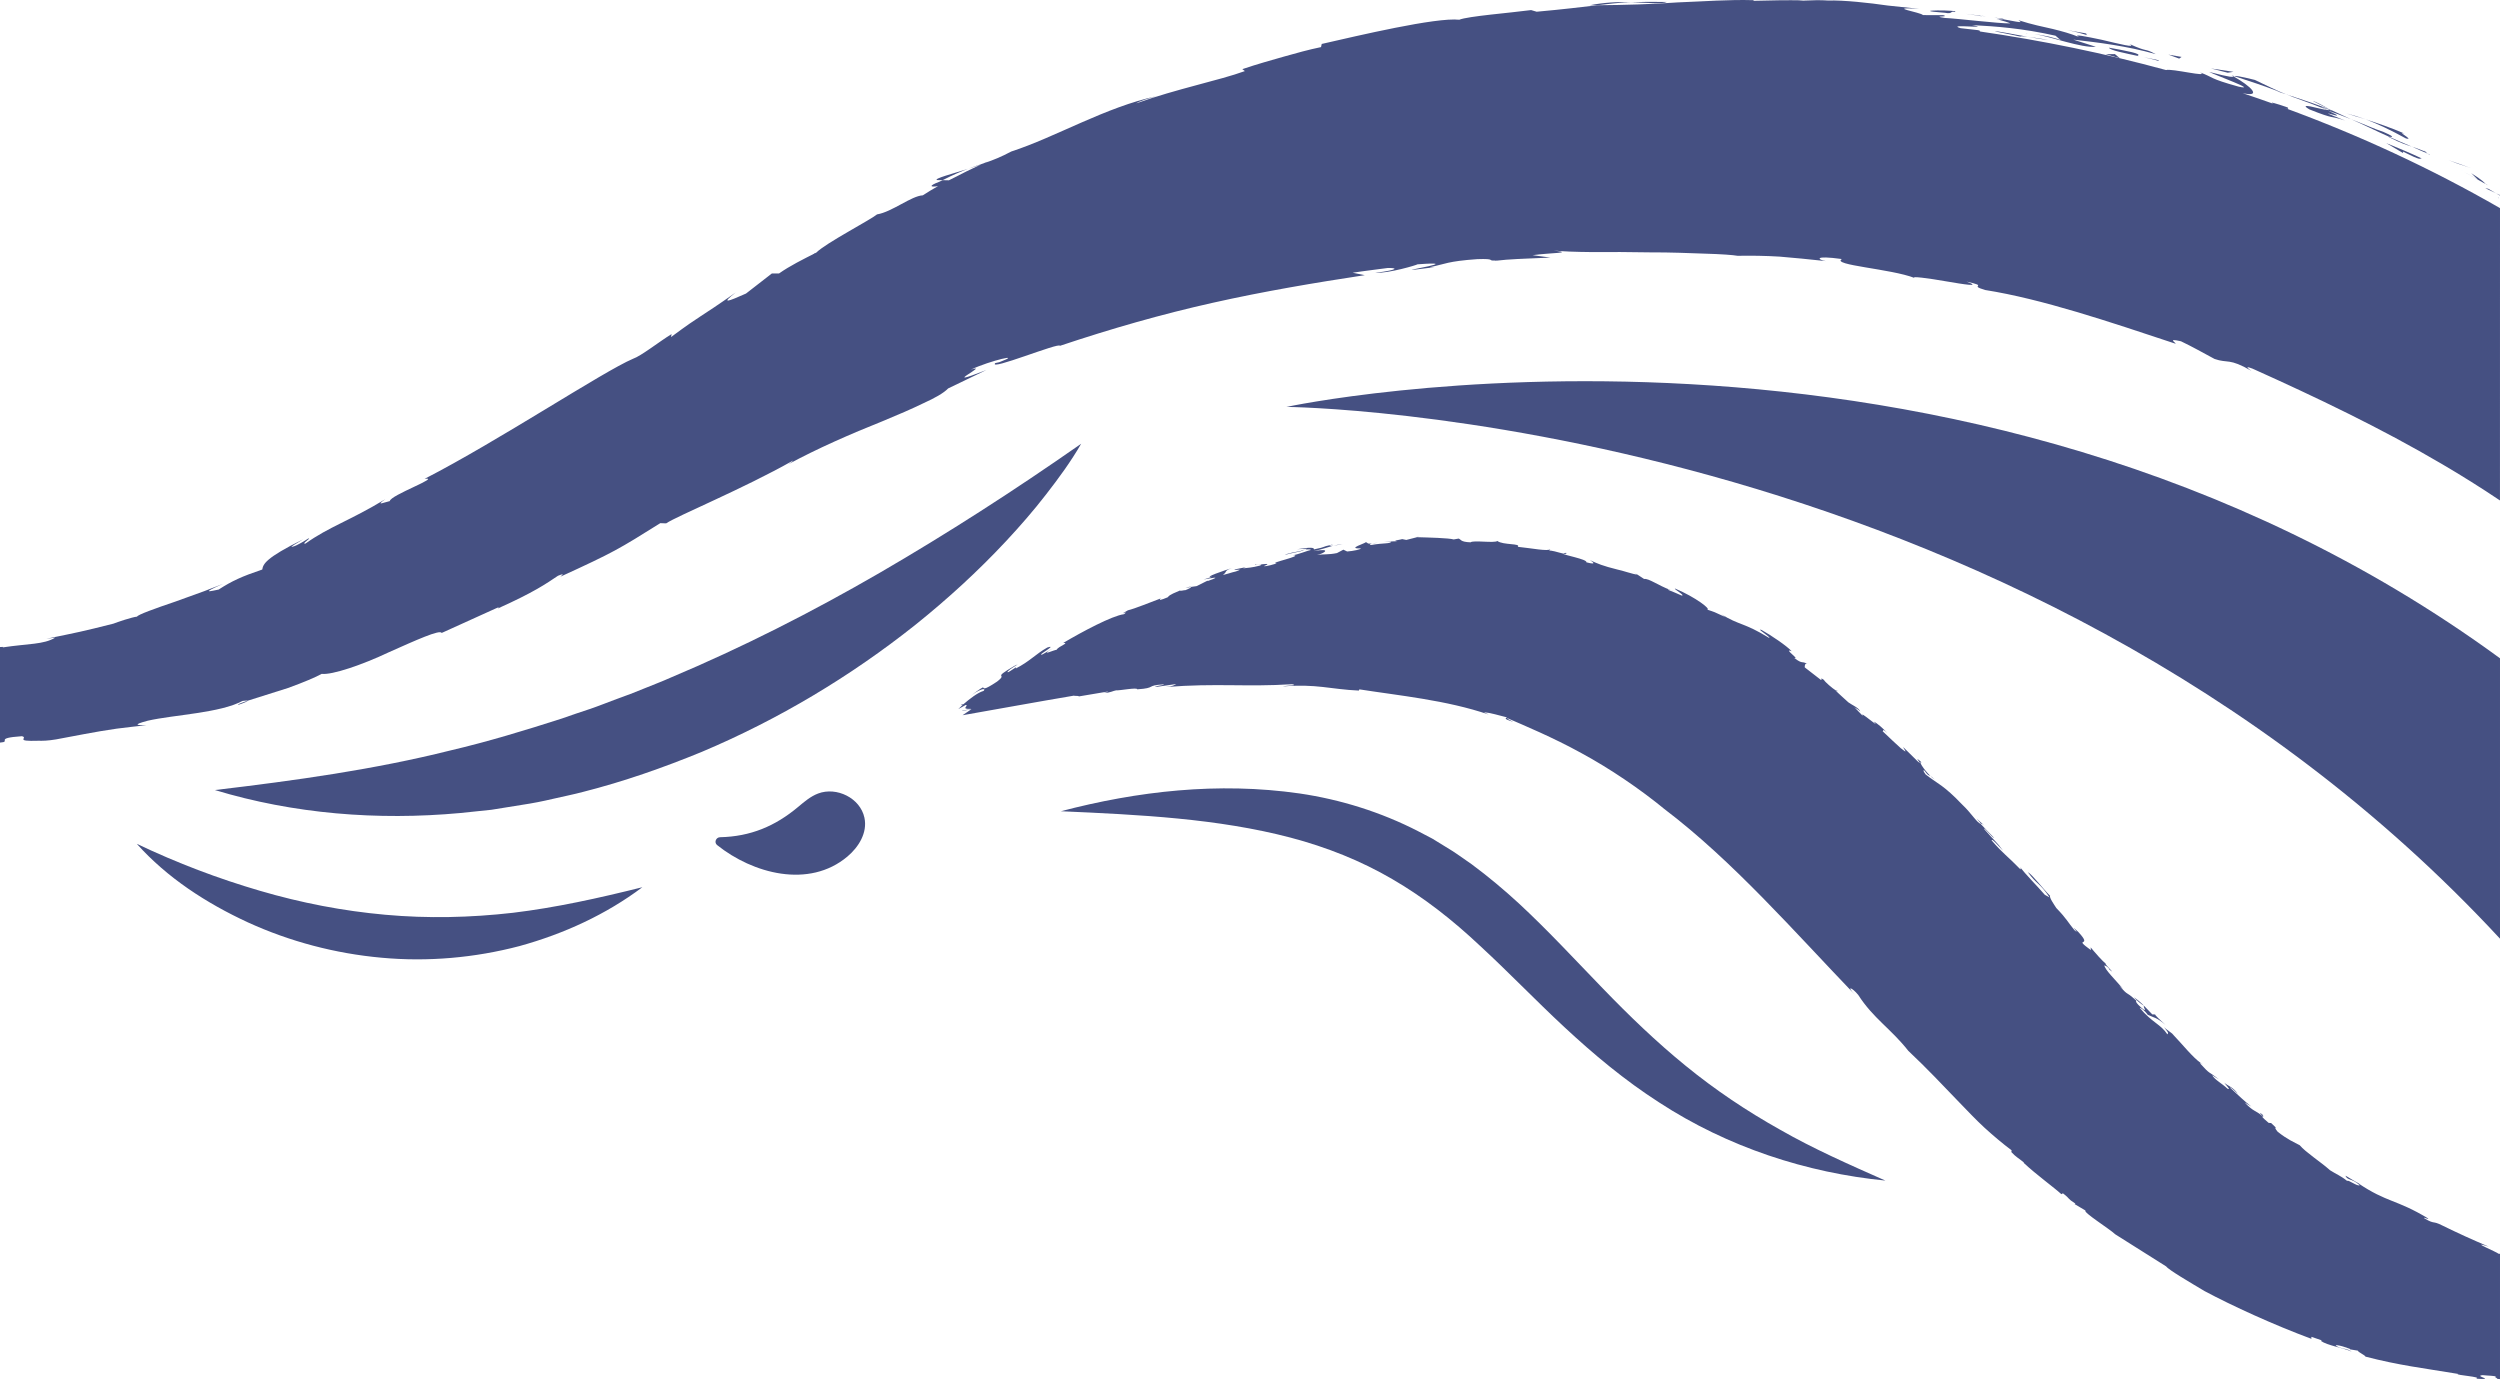 <?xml version="1.0" encoding="utf-8"?>
<!-- Generator: Adobe Illustrator 25.3.1, SVG Export Plug-In . SVG Version: 6.00 Build 0)  -->
<svg version="1.1" id="Swirl_01" xmlns="http://www.w3.org/2000/svg" xmlns:xlink="http://www.w3.org/1999/xlink" x="0px" y="0px"
	 viewBox="0 0 1440 796.391" style="enable-background:new 0 0 1440 796.391;" xml:space="preserve">
<style type="text/css">
	.st0{fill:#455082;}
</style>
<g class="st0">
	<path d="M682.869,338.627l3.178-0.568C685.895,337.806,684.755,337.958,682.869,338.627"/>
	<path d="M582.65,390.144c-0.186,0.044-0.226,0.022-0.327,0.033C582.586,390.061,582.765,390.004,582.65,390.144"/>
	<path d="M624.582,369.098c-0.945,0.599-1.878,1.192-2.677,1.699C621.883,370.514,623.4,369.726,624.582,369.098"/>
	<path d="M624.582,369.098c0.426-0.277,0.856-0.554,1.268-0.821C625.921,368.367,625.323,368.699,624.582,369.098"/>
	<path d="M561.752,403.48c2.793-0.895,5.423-1.853,8.604-2.391L561.752,403.48z"/>
	<path d="M740.091,319.763c1.331-1.203,6.294-1.743,9.691-2.575C749.958,317.777,743.172,318.422,740.091,319.763"/>
	<path d="M1435.349,793.995l2.205,0.182C1437.056,794.137,1436.398,794.082,1435.349,793.995"/>
	<polygon points="1235.11,579.479 1235.102,579.488 1235.064,579.447 	"/>
	<path d="M1229.085,574.405c2.575,1.733,4.27,3.287,5.981,5.042C1233.432,578.434,1230.678,576.245,1229.085,574.405"/>
	<path d="M1141.204,474.616c-0.03,0.003-0.057-0.011-0.104-0.027c-0.002-0.03,0.049-0.046,0.049-0.046L1141.204,474.616z"/>
	<path d="M1303.621,643.246c-0.057-0.042-0.069-0.053-0.129-0.096c0,0,0.013-0.016,0.042,0L1303.621,643.246z"/>
	<path d="M560.748,407.683l0.426-0.653c0.237-0.027,0.412-0.039,0.635-0.064C561.456,407.205,561.104,407.444,560.748,407.683"/>
	<path d="M635.132,364.605c-0.835,0.393-1.659,0.807-2.494,1.206l2.081-1.364C634.588,364.632,634.777,364.66,635.132,364.605"/>
	<path d="M572.678,396.605c1.338-1.392,0.332-2.384,7.606-6.286c-4.033,3.295,0.684,0.431,2.04-0.142
		c-1.752,0.175,4.696-3.263,6.695-4.8c2.277-0.634-3.326,4.018,3.976,0.044l0.451-2.335c2.96-1.398-0.547,1.81,5.251-2.005
		c-2.774,2.672,1.672,0.672-6.263,5.635c10.377-4.3,14.449-9.222,21.847-13.842c-0.733,0.51-0.709,0.756-1.423,1.275
		c1.422-1.29,4.419-2.768,6.594-4.106c5.255-2.359-3.605,2.872-2.051,2.589c2.691-1.48,5.427-2.961,8.183-4.363
		c0.195-0.031,0.25-0.024,0.266,0.008c2.07-1.313,4.097-2.477,5.055-2.446c-0.948,0.733-1.596,1.323-2.167,1.872
		c-3.543,1.744-7.063,3.529-10.523,5.446c-16.399,8.419-32.233,17.8-47.594,27.864c-0.085,0.024-0.179,0.049-0.264,0.076
		c-2.626,1.301-10.213,3.197-7.102,3.642c-2.592,0.598-4.536,0.723-6.079,0.788C563.759,401.687,562.42,401.68,572.678,396.605"/>
	<path d="M1213.117,554.813c-0.036,0.118-0.164,0.112-0.36,0.008C1212.821,554.777,1212.923,554.76,1213.117,554.813"/>
	<path d="M786.638,312.276c-0.088-0.019-0.156-0.044-0.264-0.061C786.521,312.221,786.606,312.241,786.638,312.276"/>
	<path d="M1141.147,474.543l-2.659-3.087l4.573,4.133C1141.613,474.369,1141.306,474.397,1141.147,474.543"/>
	<path d="M1268.93,613.237c-0.385-0.234-0.78-0.538-1.183-0.841C1267.928,612.419,1268.224,612.572,1268.93,613.237"/>
	<path d="M1303.536,643.15c-1.082-1.203-3.169-3.24-0.505-1.332C1303.81,642.823,1303.718,643.05,1303.536,643.15"/>
	<path d="M1057.431,397.695c-0.028-0.173,0.211-0.146,1.063,0.318C1058.461,398.244,1058.046,398.073,1057.431,397.695"/>
	<path d="M793.668,312.622c-1.524,0.245-2.593,0.348-3.411,0.442C791.099,312.85,792.167,312.703,793.668,312.622"/>
	<path d="M1114.361,448.994c-0.813-0.536-1.637-1.268-2.447-2.043C1112.426,447.259,1113.126,447.777,1114.361,448.994"/>
	<path d="M801.448,311.673c0.006,0.077-0.042,0.127-0.061,0.192l-4.243,0.245L801.448,311.673z"/>
	<path d="M773.304,313.625c-1.447,0.096-3.68,0.426-5.325,0.681C769.5,313.899,771.157,313.641,773.304,313.625"/>
	<path d="M962.693,340.023c-0.157-0.057-0.302-0.11-0.426-0.157C963.931,340.291,965.909,340.948,962.693,340.023"/>
	<path d="M817.476,309.122l-1.238,0.3c-0.19-0.006-0.398-0.013-0.574-0.019L817.476,309.122z"/>
	<path d="M749.443,316.969c0.972-0.151,1.738-0.269,2.392-0.374c-0.555,0.215-1.271,0.396-2.054,0.594
		C749.766,317.115,749.696,317.043,749.443,316.969"/>
	<path d="M900.289,318.829c0.077-0.17,0.576-0.31,1.832-0.396C902.595,319.159,901.673,319.123,900.289,318.829"/>
	<path d="M1415.846,94.338l-5.495-2.087c4.215,1.5,8.524,2.847,12.657,4.55C1420.649,95.913,1418.268,95.084,1415.846,94.338"/>
	<path d="M1385.79,79.729c-8.976-4.934-16.152-8.298-23.075-10.975c6.656,2.191,14.071,4.64,22.435,8.241
		C1379.563,75.115,1391.248,81.143,1385.79,79.729"/>
	<path d="M1362.714,68.755c-4.014-1.239-7.746-2.257-11.254-3.455C1355.274,66.287,1359.009,67.402,1362.714,68.755"/>
	<path d="M1427.283,103.513l-3.859-3.749c6.31,3.87,7.639,5.512,8.383,6.272C1430.222,105.154,1428.66,104.283,1427.283,103.513"/>
	<path d="M1417.53,98.053c1.456,0.816,4.853,2.718,9.751,5.462l0.138,0.127C1421.755,100.439,1418.781,98.758,1417.53,98.053"/>
	<path d="M1432.943,106.673c-0.528-0.088-0.772-0.274-1.139-0.637C1432.215,106.269,1432.526,106.439,1432.943,106.673"/>
	<polygon points="1431.502,108.414 1433.231,108.714 1437.696,111.319 	"/>
	<path d="M1376.079,78.759c-7.17-3.16-14.521-6.948-21.867-10.078c6.984,2.609,12.944,5.451,18.711,7.34
		C1380.749,79.507,1377.273,78.809,1376.079,78.759"/>
	<path d="M1398.384,88.502c0.363,0.157,0.851,0.365,1.236,0.527C1399.644,89.309,1399.07,88.98,1398.384,88.502"/>
	<path d="M1286.788,43.816c-0.137,0.044-0.222,0.101-0.337,0.149c-0.362-0.211-0.684-0.398-1.041-0.606L1286.788,43.816z"/>
	<path d="M1376.079,78.759c4.655,2.096,9.023,3.974,13.172,5.7c-3.301-1.021-6.709-2.181-12.06-4.907
		C1375.408,78.82,1375.546,78.737,1376.079,78.759"/>
	<path d="M1332.222,58.187c1.159,0.074,6.69,3.078,9.355,4.646C1338.211,61.217,1335.016,59.644,1332.222,58.187"/>
	<path d="M1397.579,87.59c-0.3-0.126-0.552-0.233-0.832-0.348C1396.102,86.678,1395.949,86.437,1397.579,87.59"/>
	<path d="M1398.384,88.502c-2.719-1.128-5.814-2.512-9.131-4.043c2.317,0.808,4.638,1.582,7.494,2.784
		C1397.163,87.605,1397.764,88.08,1398.384,88.502"/>
	<path d="M1313.182,52.976c-8.691-3.364-17.53-6.297-26.394-9.16c0.755-0.214,2.765-0.082,11.972,2.21
		c7.788,3.62,11.898,5.893,17.92,8.255l-5.388-1.787L1313.182,52.976z"/>
	<path d="M1340.49,63.324c-11.72-4.756-18.56-6.819-23.811-9.043c8.535,2.779,17.066,5.602,25.434,8.865
		c0.033,0.022,0.088,0.055,0.088,0.055c-0.053,0.061-0.274,0.042-0.384,0.077c-2.323-0.763-8.425-3.167-1.323,0.039
		c0.557,0.047,1.084,0.075,1.323-0.039c0.137,0.046,0.442,0.154,0.53,0.184c1.173,0.587,0.86,0.343-0.146-0.261l0.031-0.008
		l-0.12-0.047c-0.175-0.099-0.324-0.189-0.538-0.313c4.004,1.853,8.243,3.815,12.637,5.847c-4.177-1.636-8.608-3.359-13.59-5.122
		c17.663,8.06-14.76-3.894,10.219,5.89c-9.432-3.169-5.239-0.285-20.634-6.442c-3.627-2.147-2.2-2.207,0.717-1.686
		C1333.814,61.928,1338.175,63.154,1340.49,63.324"/>
	<path d="M1438.955,113.746c0.184,0.23,0.379,0.443,0.563,0.668C1438.897,113.898,1438.592,113.598,1438.955,113.746"/>
	<path d="M1384.052,87.303l0.208,0.911l-9.82-5.807c6.865,2.869,13.788,5.624,20.49,8.859
		C1393.241,91.131,1395.377,92.998,1384.052,87.303"/>
	<polygon points="1283.183,41.897 1273.5,39.434 1286.477,41.372 	"/>
	<polygon points="1255.201,33.757 1248.97,31.459 1256.592,32.788 	"/>
	<path d="M557.685,97.215c-4.083,1.537-8.807,3.539-14.771,6.569l-3.284-0.068C537.952,102.867,548.494,100.101,557.685,97.215"/>
	<path d="M939.439,1.286c5.781-0.22,12.368-0.313,20.647-0.162C957.506,2.45,949.446,1.612,939.439,1.286"/>
	<path d="M142.524,403.665c0.198,0.28-1.39,1.011-5.221,2.317C136.383,405.865,138.585,404.986,142.524,403.665"/>
	<path d="M939.439,1.286c-7.389,0.186-13.43,1.084-19.44,1.732c-1.489,0.005-2.914,0.009-4.382,0.011
		C923.617,1.461,932.05,0.948,939.439,1.286"/>
	<path d="M1140.672,9.052C1141.665,9.03,1146.807,9.804,1140.672,9.052"/>
	<path d="M1169.356,19.418c-1.099-0.055-1.979,0.016-2.537,0.272C1167.03,19.388,1168.042,19.352,1169.356,19.418"/>
	<path d="M1142.022,9.466c2.869,0.502,5.494,1.013,7.765,1.502C1145.631,10.218,1143.269,9.752,1142.022,9.466"/>
	<path d="M1153.963,11.113c-1.57-0.304-3.21-0.657-5.314-0.986C1154.119,10.676,1154.762,11.039,1153.963,11.113"/>
	<path d="M1142.022,9.466c-3.128-0.536-6.384-1.054-9.889-1.513c4.205,0.539,6.744,0.868,8.54,1.099
		C1140.342,9.059,1140.834,9.203,1142.022,9.466"/>
	<path d="M1103.951,160.553c-0.503-0.165-0.832-0.296-1.08-0.415C1103.226,160.278,1103.628,160.41,1103.951,160.553"/>
	<path d="M863.215,149.285l-4.025-0.098C868.179,148.004,865.684,148.624,863.215,149.285"/>
	<path d="M1272.086,46.961c5.196,1.382,11.602,3.496,17.498,6.009c-7.371-2.424-14.749-4.825-22.176-7.043
		C1268.807,46.183,1270.37,46.518,1272.086,46.961"/>
	<path d="M1263.015,44.591c0.013,0.033-0.061,0.047-0.113,0.066c-0.538-0.157-1.08-0.302-1.621-0.456L1263.015,44.591z"/>
	<path d="M1073.257,3.103c-0.193,0.017-0.327,0.028-0.488,0.042C1062.788,1.797,1066.326,2.302,1073.257,3.103"/>
	<path d="M987.997,4.144c22.323-0.948,9.679,1.771,13.554,1.307c10.47,0.226,17.934,0.06,23.802-0.283
		c5.86-0.249,10.117-0.577,14.159-0.944c8.073-0.629,15.317-1.474,32.644,0.936c13.659,2.777,0.355,3.578,3.322,5.082
		c-18.112-0.793-27.716-2.833-40.02-3.271l15.089,1.463c-5.796,0.365-17.888,0.291-24.461-0.458c1.385,0.233,3.49,0.464,6.123,0.69
		c-28.639-0.89-57.261-0.503-85.753,1.021C954.592,7.475,969.597,5.163,987.997,4.144"/>
	<path d="M851.731,17.594c-0.61,0.566,1.488,0.871,3.116,1.036c-5.972,0.846-11.932,1.719-17.877,2.664
		C841.718,19.826,847.016,18.446,851.731,17.594"/>
	<path d="M732.932,38.634c1.088-0.189,9.246-1.604,18.041-3.131c8.795-1.42,18.281-2.519,21.902-2.738
		c1.288-0.039,2.037,0.055,2.395,0.247c-7.125,1.568-14.249,3.134-21.315,4.844l-1.022-2.343l-1.941,3.1
		c-6.942,1.7-13.851,3.468-20.729,5.299C729.697,42.039,730.463,40.056,732.932,38.634"/>
	<path d="M632.786,71.183c6.022-2.796,12.141-5.347,18.272-7.903c-4.663,2.763-12.819,7.683-21.899,13.137
		c-10.27,3.885-20.406,7.878-30.384,11.994c8.007-5.553,17.877-11.615,28.981-16.49L632.786,71.183z"/>
	<path d="M470.108,145.567c-0.425,0.426-0.758,0.823-0.917,1.145C468.797,146.518,466.871,147.38,470.108,145.567"/>
	<path d="M428.119,170.373c-0.76,1.298,0.316,1.897,1.628,2.461c-4.309,2.475-8.567,4.96-12.829,7.445
		C420.664,176.988,424.351,173.652,428.119,170.373"/>
	<path d="M146.857,331.304c2.843-0.89,0.892,0.782-2.43,3.234c1.449-0.854,2.826-1.665,3.904-2.302
		c3.322-1.143,4.688-1.334,4.864-0.952c-3.708,1.689-7.417,3.358-11.129,4.978c0.782-0.573,1.645-1.202,2.361-1.724
		c-1.661,0.955-3.513,2.024-5.44,3.097c-1.56,0.672-3.128,1.277-4.69,1.936c-3.908,0.933-7.26,1.738-9.562,2.391
		C132.163,338.504,139.59,335.077,146.857,331.304"/>
	<path d="M1190.578,17.312l11.852,2.079c-2.084-0.296-0.324,0.521-0.145,0.887C1199.137,19.363,1196.941,18.55,1190.578,17.312"/>
	<path d="M1203.787,19.629l-1.359-0.237C1202.778,19.437,1203.204,19.513,1203.787,19.629"/>
	<path d="M1232.792,32.527c-9.13-1.972-17.344-3.506-18.067-5.067c9.763,1.744,19.598,3.507,16.463,4.677
		C1231.732,32.269,1232.246,32.393,1232.792,32.527"/>
	<path d="M1234.905,32.996c5.042,0.977,9.619,1.639,8.367,2.095C1240.595,34.219,1237.706,33.642,1234.905,32.996"/>
	<path d="M1120.419,7.371c-24.291-1.774,10.55-1.722,5.401-0.439C1123.394,6.049,1124.777,8.321,1120.419,7.371"/>
	<polygon points="1212.818,31.223 1218.184,31.156 1221.042,33.56 	"/>
	<path d="M1167.871,21.202c-2.309-0.272-4.198-0.433-4.021-0.12l-14.574-2.971C1149.006,17.553,1158.853,19.594,1167.871,21.202"/>
	<path d="M1179.717,22.958c-2.669-0.182-7.148-0.918-11.846-1.757C1171.682,21.648,1177.169,22.539,1179.717,22.958"/>
	<path d="M973.814,7.502l16.21-0.802c2.496,0.499-3.521,0.837-7.393,1.315C976.602,8.362,972.177,8.103,973.814,7.502"/>
	<path d="M506.574,330.025c-39.184,22.666-79.168,42.978-120.282,60.286c-5.089,2.295-10.32,4.213-15.471,6.343
		c-5.148,2.15-10.355,4.125-15.606,5.973c-5.225,1.925-10.389,4.055-15.669,5.822c-5.273,1.788-10.577,3.484-15.825,5.39
		c-21.205,6.818-42.604,13.335-64.453,18.457c-43.642,10.916-88.511,17.191-135.481,22.77
		c45.219,13.717,93.662,17.626,141.36,13.227l17.905-1.865l17.766-2.859c5.951-0.885,11.841-2.046,17.682-3.433
		c5.841-1.365,11.762-2.501,17.556-4.064c23.305-5.924,46.016-13.895,68.209-23.014c44.219-18.659,85.621-43.461,122.858-73.053
		c18.572-14.87,36.124-30.934,52.31-48.253c8.079-8.669,15.872-17.593,23.116-26.98c7.268-9.34,14.279-18.907,20.214-29.193
		C584.138,282.578,545.762,307.268,506.574,330.025"/>
	<path d="M743.361,482.47c20.834,5.494,40.539,13.346,58.622,23.915c18.13,10.512,34.745,23.559,50.612,38.503
		c16.023,14.736,31.55,30.975,48.416,46.672c16.838,15.658,34.91,30.791,54.692,43.469c39.483,25.758,84.96,40.548,130.286,44.989
		c-20.939-9.259-41.455-18.305-60.707-29.333c-19.323-10.819-37.492-23.031-54.339-36.786
		c-16.877-13.736-32.541-28.83-47.934-44.785c-15.419-15.88-30.791-32.637-47.943-48.561c-8.595-7.912-17.706-15.579-27.332-22.707
		c-4.964-3.405-9.752-7.003-14.996-10.058l-7.722-4.74l-8.057-4.209c-21.548-11.11-44.944-18.351-68.368-21.801
		c-47.037-6.738-93.483-1.32-137.541,10.235C656.598,469.278,701.569,471.481,743.361,482.47"/>
	<path d="M142.848,531.317c24.108,11.012,50.293,17.937,76.947,20.334c26.653,2.464,53.742,0.042,79.418-6.708
		c25.606-7.052,49.901-18.209,70.784-33.905c-25.337,6.34-49.89,11.75-74.506,14.724c-24.613,2.815-49.129,3.347-73.486,1.145
		c-24.344-2.174-48.514-6.827-72.341-13.831c-23.864-6.969-47.388-15.864-70.88-27.035
		C96.283,505.601,118.861,520.232,142.848,531.317"/>
	<path d="M488.103,493.377c6.414-5.396,11.665-13.67,9.809-22.374c-2.424-11.357-16.047-17.976-26.686-13.942
		c-4.334,1.642-7.939,4.724-11.487,7.706c-13.245,11.116-27.488,17.086-44.969,17.467c-2.403,0.05-3.597,3.021-1.719,4.525
		C433.55,503.16,465.926,512.028,488.103,493.377"/>
	<path d="M1439.997,379.181C1128.271,151.184,741.008,234.38,741.008,234.38s418.374,3.487,698.989,306.299V379.181z"/>
	<g>
		<path d="M744.807,319.787c-0.208-0.006-0.439-0.009-0.702-0.007C744.269,319.823,744.516,319.818,744.807,319.787z"/>
		<path d="M1222.972,569.72c0.098,0.117,0.202,0.238,0.297,0.354C1223.195,569.967,1223.089,569.846,1222.972,569.72z"/>
		<path d="M1241.409,584.331l0.181,0.005C1241.497,584.308,1241.444,584.313,1241.409,584.331z"/>
		<path d="M1437.554,794.178c0.813,0.076,1.628,0.123,2.442,0.18v-72.168l-0.849-0.03c-0.362-0.744-17.863-7.95-5.644-4.095
			c-9.061-3.82-17.99-7.89-26.802-12.22c-5.794-2.957-4.061-0.392-10.27-4.089c-1.071-1.113,2.457,0.89,2.21,0.082
			c-18.47-11.166-23.608-8.998-40.433-20.36l1.576,0.728c-3.178-1.425-8.597-5.126-8.811-4.954c1.255,2.834,3.518,1.268,8.196,5.413
			c-1.246,0.95-6.907-3.524-7.161-2.405c-3.705-3.02-6.443-3.957-9.937-6.219c-5.303-4.778-13.876-10.188-17.456-14.406
			c-3.097-1.692-6.865-3.122-12.72-7.787c-3.438-4.265,1.646-0.041-3.723-4.975l-1.433-0.093c-4.542-3.88-3.666-3.466-3.246-3.63
			c-4.86-4.135-4.975-2.331-10.58-8.118l3.863,2.372c-4.64-3.704-6.318-5.46-12.407-11.042c0.461-0.23,2.895,2.013,4.602,3.742
			c-2.499-3.921-6.055-4.748-7.771-6.478c0.267,0.728,4.41,4.695,1.776,3.421c-2.941-2.859-7.266-5.041-8.771-7.725l3.878,2.422
			c-6.712-5.379-4.32-2.07-10.989-9.38c0.415,0.337,0.379,0.002,0.653,0.033c-5.106-3.719-10.131-10.275-16.512-16.946l1.379,1.099
			c-2.8-2.474-4.761-3.421-6.121-4.904c3.333,4.113,2.156,3.256,1.916,4.16c-3.877-5.959-8.574-6.528-15.943-15.266
			c0.473-0.195,2.809,1.373,4.63,3.97c3.734,1.815,4.934,1.329,10.234,5.828c-2.975-2.626-6.318-5.791-5.92-6.005l-1.704-0.05
			c-1.809-1.884-3.237-3.372-4.602-4.794c-1.384-0.231,2.7,4.723-1.925,0.752c-5.078-4.605-1.549-3.523-2.726-3.883
			c-6.933-6.384-3.759-1.813-9.734-8.626c0.577,0.508,1.652,1.347,2.252,1.99c-4.157-4.974-10.754-11.299-10.865-13.692
			c0.912,0.475,1.384,0.288,2.942,2.202l-0.247,0.086c5.223,4.165-2.806-2.936-2.044-3.495c-1.378-0.725-6.249-6.368-8.548-9.147
			l0.148,1.623c-11.305-8.318,1.914-0.714-7.385-10.605c-6.214-6.011,1.96,2.615-2.06-0.887c-3.743-4.474-4.534-6.667-10.501-12.793
			c-1.285-2.032-4.114-6.017-3.572-7.041c-3.762-3.6-10.1-12.148-12.86-13.653c5.226,7.249,6.739,5.879,12.557,14.589l-2.718-1.485
			c-4.714-5.423-11.232-11.959-14.252-15.921c0.518,0.889,0.609,1.403,0.019,1.079c-7.143-7.382-9.899-8.876-16.383-16.477
			c-0.171-1.62,3.658,2.804,6.566,5.917c-3.743-5.298-4.473-5.039-11.004-12.621c0.271-0.972,4.525,4.995,5.909,5.294l-7.7-7.986
			c0.066-0.002,0.08-0.074,0.127-0.118c-2.122-0.22-5.659-6.285-10.646-10.926c-11.094-11.66-14.217-12.041-21.273-17.569
			c-1.418-1.963-1.662-2.716-0.697-2.255c2.342,3.24,2.197,2.392,3.428,3.112c-3.918-3.749-7.438-9.378-4.879-7.65
			c-6.443-5.786,1.691,2.715-2.378-0.683l-8.427-8.317c0.51,1.494,3.408,4.487-1.401,0.646c-3.872-3.418-5.578-5.237-10.517-9.847
			c0.959,0.401-0.829-2.255,2.883,1.217c-2.213-2.419-5.975-5.887-7.917-6.676c5.084,5.409-9.488-7.598-6.11-3.083l-5.171-5.354
			c1.274,1.117,1.732,0.876,3.537,2.617c-0.879-2.221-4.822-3.738-6.889-5.287c-1.867-1.837-7.036-6.164-7.212-6.841
			c-2.004-1.233-6.335-4.968-6.838-6.063c-2.878-1.978-0.664,0.393-1.679,0.049l-9.355-7.247c-0.14-0.862,0.063-2.81,1.645-1.927
			c-3.973-2.219-2.345,0.461-7.813-3.565c3.872,1.315-6.802-5.957-1.375-3.817c-2.661-2.999-11.957-9.281-17.369-12.286
			c-3.718-1.274,5.346,4.037,4.462,4.651c-14.746-9.086-17.085-7.107-27.782-13.774l2.724,1.829
			c-7.134-3.339-6.344-2.954-10.742-4.419c2.497-0.025-6.443-7.049-18.44-12.121c-1.231,0.091,6.124,4.069,3.808,4.042
			c-2.619-1.145-5.234-2.298-7.903-3.328c-0.535-0.33,0.41-0.145,1.493,0.148c-7.205-2.683-12.679-6.878-15.26-6.379
			c-2.208-1.519-4.485-2.9-6.755-4.328l2.672,1.738c-1.219,0.206-9.392-2.575-11.195-2.823c-8.571-2.133-11.511-3.378-15.951-5.468
			c1.348,0.901,4.701,3.015-1.99,1.297c0.58-1.865-13.898-4.273-13.499-5.074c-2.744-0.585-7.488-2.257-7.978-1.488l0.7-1.087
			c-0.981,1.516-10.985-0.517-18.777-1.298c2.073-2.071-8.542-0.918-11.773-3.358c-1.628,1.373-13.958-0.587-15.416,0.779
			c-6.017-0.247-5.36-1.634-6.876-2.164l-2.821,0.502c-3.004-0.843-14.35-1.104-21.109-1.293l-6.214,1.581l-2.348-0.483
			c-0.984,0.406-6.162,0.909-2.917,1.227l-3.372,0.118c-0.171,1.496-4.691,0.78-11.372,2.026c-1.573-0.065-1.2-0.464,0.242-0.827
			c-3.158,0.341-2.167-0.451-3.619-0.788c0.451,0.516-11.429,3.93-2.911,3.595c0.679,0.506-4.492,1.568-7.774,1.788l-2.17-1.051
			l-3.704,1.964c-5.044,1.049-7.371,0.464-11.495,1.117c4.165-0.852,8.952-4.209-1.974-2.213c5.693-1.286,8.425-2.38,11.369-3.171
			c-2.28,0.318-3.443,0.376,0.014-0.763c-8.529,1.853-2.759,1.183-11.185,2.922c0.256-1.225-2.207-1.276-9.675-0.124l5.701-0.261
			c-0.231,0.193-0.588,0.366-0.999,0.514c2.123-0.264,2.754-0.192,3.285,0.175c-1.512,0.222-7.874,2.763-10.315,3.018
			c6.72,0.202-14.881,4.697-9.413,4.622c-0.878,0.528-6.629,2.071-7.371,1.659c6.695-2.674-5.549,0.033-4.647-1.066
			c-2.488,1.003,5.678-0.555,2.306,0.786c-4.111,1.115-7.288,1.338-9.693,1.599l1.651-0.703l-6.492,1.316
			c-0.868,0.865,6.407-0.849,0.676,1.18c-1.599,0.227-7.319,2.296-7.283,1.788c2.521-1.629,0.182-2.059,5.094-3.773
			c-4.133,1.261-17.102,5.698-11.487,5.036l-4.879,1.579c3.213-0.566,12.038-2.469,2.336,0.876l0.011-0.256l-6.431,3.19
			l-3.134,0.439c0.182,0.241-0.772,0.915-3.227,1.872c-0.764-0.083-3.13,0.703-3.112,0.179c-7.112,2.891-6.313,3.229-7.112,3.921
			c-3.948,1.662-5.539,2.023-3.938,0.631c-5.523,2.024-14.993,5.953-18.981,6.868c-6.999,3.891,1.549-0.447-2.296,2.257
			c-6.794,0.865-23.99,10.051-34.932,16.52c3.764,0.017-2.442,1.667-4.067,4.114c-0.041-0.626-10.819,4.408-1.956-0.972
			l-5.913,3.473c-4.603,1.381,9.573-6.14,2.697-3.93c-6.741,3.781-10.117,8.016-18.209,12.101c1.92-2.689-5.736,3.993-4.547,1.609
			c1.354-1.395,3.587-2.571,5.737-3.99l-1.496,0.607c-14.596,8.513-3.369,3.848-10.382,9.274c-8.524,5.678-7.335,3.542-8.18,3.348
			c-1.472,0.664-5.668,3.701-7.709,5.498c4.745-4.172,10.084-5.737,8.126-3.474c-3.289,0.873-8.32,4.772-11.644,7.695
			c-0.668,0.066-1.206,0.179-1.503,0.481c0.407-0.044,0.734-0.069,1.054-0.093c-1.127,1.007-2.019,1.867-2.507,2.397
			c1.732-0.939,3.13-1.719,4.316-2.398c2.106,0.357-3.499,2.575,3.07,2.269l-5.026,1.09c-0.73,0.594,3.751-0.857,5.275-0.93
			c-1.713,1.176-3.457,2.31-5.159,3.504c21.723-3.803,43.148-7.747,64.38-11.327c-0.774,0.39,3.201-0.055,2.463,0.513l16.609-2.796
			c1.614,0.002-4.287,1.238-1.776,0.747c3.211,0.013,5.077-1.228,6.767-1.477c1.518,0.252,12.431-1.854,12.141-0.585
			c11.407-0.745,4.548-2.194,15.189-2.859c1.477,0.549-8.356,1.236-3.576,1.39l10.908-1.593c-0.951,0.47-1.994,1.42-6.11,1.749
			c29.702-2.358,45.994,0.082,72.836-1.631c3.817,0.818-2.721,0.598-5.404,1.298c19.497-1.639,27.402,1.639,43.813,2.37l0.338-0.701
			c22.685,3.575,50.168,6.189,74.467,14.496l-2.792-1.348c3.583,0.293,9.06,1.901,13.162,2.946c0.483,0.583-3.348,0.425,3.745,2.619
			c-1.359-0.761-4.234-2.052-3.245-2.076c10.141,4.413,25.942,10.959,42.476,20.051c16.555,8.969,33.738,20.658,47.809,32.209
			c39.391,29.809,75.261,71.051,109.836,107.035c-5.25-5.479-1.75-4.355,1.88,0.086c8.589,13.433,18.819,19.455,28.855,32.211
			c10.66,10.012,20.128,20.093,29.55,29.885c4.74,4.871,9.334,9.776,14.292,14.353c4.992,4.544,10.161,8.935,15.649,13.058
			l-0.172,0.985c2.793,3.01,4.001,3.322,7.305,6.068l-0.236,0.113c7.414,6.951,17.454,14.134,21.76,18.091l0.89-0.511
			c4.778,3.699,1.966,2.567,7.187,5.951l-0.436,0.267l6.262,3.71c-1.603,0.953,13.577,10.356,17.146,13.703
			c6.653,4.198,19.255,12.145,29.334,18.503c1.384,1.983,14.054,9.388,22.062,14.175c16.059,8.575,39.807,19.436,61.58,27.523
			l-0.024-1.169l5.729,1.949c-0.164,0.197,0.564,0.583-0.338,0.392c4.023,2.751,13.37,4.095,17.812,6.193
			c-2.656-1.793-4.015-1.384-7.302-2.463c-4.566-2.026,0.256-1.522,6.489,0.963l-0.195,0.19l4.55,0.749
			c0.247,0.953,4.124,2.531,4.421,3.451c19.379,5.02,32.974,6.568,53.271,9.933c-2.232,0.724,14.686,1.689,10.389,2.77
			c12.352,0.815-1.873-1.538,3.858-2.04c3.422,0.379,7.062,0.266,7.623,0.936C1436.008,793.269,1440.36,794.3,1437.554,794.178z"/>
	</g>
	<path d="M1439.997,119.871c-39.924-22.965-81.414-42.109-123.962-57.697c0.667,0.233,1.337,0.478,1.983,0.64l-0.239-0.878
		c-6.728-2.4-11.792-3.76-7.966-2.023c-6.003-2.147-12.02-4.243-18.066-6.248c11.504,2.512,4.822-3.979-5.294-9.701
		c-0.568,0.418-0.739,0.918-14.062-2.554c4.391,2.162,28.512,10.94,17.116,8.516c-17.506-4.86-13.98-5.137-22.279-8.238
		c5.981,3.194-16.614-2.4-19.588-1.337c-35.405-9.655-71.323-17.028-107.51-22.263c0.684-0.104,0.618-0.316-0.713-0.709
		l-10.139-1.15c-9.117-2.708,19.316,0.657,6.596-1.774c13.746,0.703,29.21,1.857,48.113,6.118l3.015,2.602
		c-0.661-0.409-3.424-1.245-6.708-2.057c-2.792-0.596-5.951-1.167-8.507-1.479c9.202,1.307,27.002,8.093,35.435,7.315l-12.981-4.128
		c13.757,1.574,30.87,3.622,47.434,8.353c-7.112-3.801-3.899-0.716-15.232-5.898c4.806,2.694-5.876-0.005-15.806-2.359
		c-9.186-1.917-17.689-3.676-12.779-1.441c-5.223-2.17-10.05-3.444-15.266-4.746c-5.77-1.329-12.047-2.535-19.95-5.096
		c0.39,0.749,5.522,2.252-8.678-0.527c-0.676,0.082-2.232,0.068-3.219,0.044c-0.432-0.085-0.588-0.115-0.958-0.189
		c0.281,0.068,0.494,0.121,0.777,0.189c-0.637,0.019-0.694,0.017,0.288,0.077c3.35,0.875,6.041,1.695,7.094,2.255
		c-7.272,0.036-30.02-2.784-37.772-3.161c-8.453-1.293,3.646-0.355-0.903-1.612l-11.654-0.025
		c-0.964-1.596-22.382-4.831-2.207-3.595l-18.085-1.912c-10.61-1.537-25.296-3.16-34.406-2.881
		c-8.565-0.672-21.711,0.758-14.205-0.101c-9.507-0.195-19.013,0.027-28.512,0.267l-0.261-0.374
		c-14.06-0.429-28.521,0.72-43.465,1.277c-14.93,1.06-30.365,1.522-46.476,1.647c-9.414,1.071-19.109,2.315-34.872,3.729
		l-3.216-0.944c-12.038,1.607-36.388,3.521-41.369,5.553c-13.529-1.448-58.381,9.205-79.225,13.952l-0.409,1.815
		c-7.206,1.492-14.153,3.432-21.516,5.511c-7.356,2.111-15.159,4.253-23.816,7.186l1.477,1.12
		c-14.781,5.402-39.128,10.166-62.571,18.591c1.411-1.091,7.423-3.029,11.75-4.166c-29.361,6.28-58.12,23.586-83.749,31.906
		c-5.942,3.172-10.468,4.935-14.936,6.475c0.569-0.255,1.073-0.503,1.494-0.738c-0.634,0.269-1.573,0.672-2.537,1.082
		c-2.834,0.923-5.712,1.963-8.818,3.125c2.71-0.837,5.253-1.733,7.464-2.531c-4.714,2.136-11.75,5.63-18.582,9.172l-3.653-0.072
		c-0.561,0.277-1.013,0.499-1.598,0.785c-7.085,2.699-5.146,3.315-1.018,2.628c-3.37,1.925-6.425,3.757-8.729,5.303
		c-6.656,0.33-17.739,9.572-26.383,10.981c-3.778,3.164-29.528,16.517-35.047,22.054c-7.571,3.809-15.164,7.571-21.406,11.973
		l-4.149,0.017l-14.892,11.561c-10.41,4.614-14.842,6.354-5.885-0.648c-22.314,15.707-18.607,11.887-37.266,25.695l0.292-1.706
		c-7.046,4.301-17.453,12.588-22.264,14.243c-17.157,7.302-77.94,47.575-119.977,69.123c9.852-1.22-19.849,9.455-20.065,12.846
		c-2.845,0.536-8.832,3.267-2.549-1.125c-20.579,12.494-32.39,15.848-46.016,25.583c-2.853,0.42,3.977-3.52,1.557-2.902
		c-1.612,1.071-6.436,4.144-8.939,4.695c-2.441,0.541,2.843-2.148,6.035-4.245c-21.855,10.842-23.003,14.268-23.544,17.401
		c-11.841,4.014-17.438,6.568-25.116,11.538c-4.334,0.852-11.319,2.754,2.625-3.329c-1.991,0.775-6.033,2.346-10.987,4.27
		c-4.993,1.804-10.904,3.941-16.588,5.995c-11.437,3.866-21.9,7.64-22.045,8.661c-2.73,0.231-11.512,3.175-13.615,4.04
		c-18.591,4.69-20.258,4.957-38.684,8.719l5.182-0.668c-6.815,4.064-15.334,3.366-30.329,5.638l0.399-0.3
		c-0.658,0.028-1.293,0.055-1.917,0.083v55.049c7.182-0.558-4.04-2.547,12.62-3.691c4.08,0.934-5.012,3.094,9.671,2.619
		c1.84,0.071,5.426,0.017,10.021-0.782c4.577-0.86,10.226-1.925,16.256-3.057c6.025-1.12,12.434-2.249,18.596-3.117
		c6.163-0.86,12.093-1.376,17.061-1.985c-4.474,0.002-8.878-0.006,0.901-2.603c15.007-3.419,41.855-4.437,54.534-11.39
		c1.96-0.281,2.733-0.256,2.866-0.071c5.652-1.784,14.792-4.673,23.393-7.39c8.475-3.056,16.248-6.336,19.389-8.129
		c5.958,0.722,23.401-5.193,38.714-12.467c15.471-6.892,29.583-13.279,30.376-11.086l32.986-14.955l-0.651,0.854
		c21.101-9.485,27.861-14.29,34.666-18.844c4.964-2.002,1.661,0.11,1.378,0.539c30.674-14.038,33.57-15.812,57.573-30.855
		l3.359,0.127c6.393-4.33,44.439-19.948,73.118-36.179c-0.208,0.31-0.681,0.895-2.928,2.243
		c16.24-8.917,36.597-17.783,54.423-24.891c8.876-3.658,17.004-7.173,23.577-10.38c6.648-3.01,11.689-5.851,14.249-8.515
		l22.034-10.627c-29.424,11.564,3.4-4.201-9.007-0.186c11.314-5.344,30.756-9.718,16.452-4.311l-2.359,0.527
		c-4.163,4.805,37.351-12.231,37.247-9.94c29.405-9.847,58.872-18.286,88.283-24.846c29.407-6.591,58.636-11.497,87.324-15.862
		c-2.331-0.508-4.66-0.983-6.983-1.392c6.679-1.055,13.407-1.805,20.109-2.724c5.352-0.17,7.321,0.906-7.005,2.781
		c7.708,0.318,23.854-4.481,24.237-4.904c28.263-2.092-10.665,4.006-2.018,3.122l11.681-1.455l-2.667,0.005
		c9.388-1.901,10.097-3.416,27.446-4.658c11.009-0.395,5.747,1.038,10.065,0.785c-0.013,0.178,1.45,0.142,6.616-0.456
		c8.482-0.62,16.99-0.8,25.48-1.225l-10.292-1.389c11.264-1.521,24.014-1.128,12.132-2.689c4.364,0.53,12.505,0.816,22.429,0.912
		c4.96-0.011,10.366-0.024,15.968-0.035c5.604,0.066,11.404,0.134,17.152,0.201c11.5-0.055,22.779,0.426,31.851,0.744
		c9.078,0.25,15.927,0.76,18.56,1.231c7.952-0.148,15.852-0.024,24.165,0.469c8.301,0.661,17.028,1.562,26.678,2.586
		c-4.767-0.774-7.395-3.487,9.235-1.191c-6.442,3.534,28.322,5.575,41.913,10.929c-2.628-1.231,8.02,0.138,17.931,1.887
		c10.855,1.865,20.919,3.458,11.901,0.173c13.645,3.018,0.511,1.793,10.687,4.835c32.861,5.207,70.875,18.052,109.68,30.937
		c0.799-0.344-5.423-3.396,3.202-1.387c6.562,3.131,12.926,6.734,19.326,10.172c7.612,2.686,8.265-0.689,21.189,6.832
		c-1.736-1.266-4.341-3.163,0.739-1.224c36.667,16.495,73.731,34.149,109.262,55.044c11.259,6.612,22.357,13.559,33.208,20.857
		V119.871z"/>
	<path d="M1439.997,112.389c-0.766-0.358-1.532-0.718-2.301-1.07c0.768,0.443,1.534,0.889,2.301,1.335V112.389z"/>
</g>
</svg>
